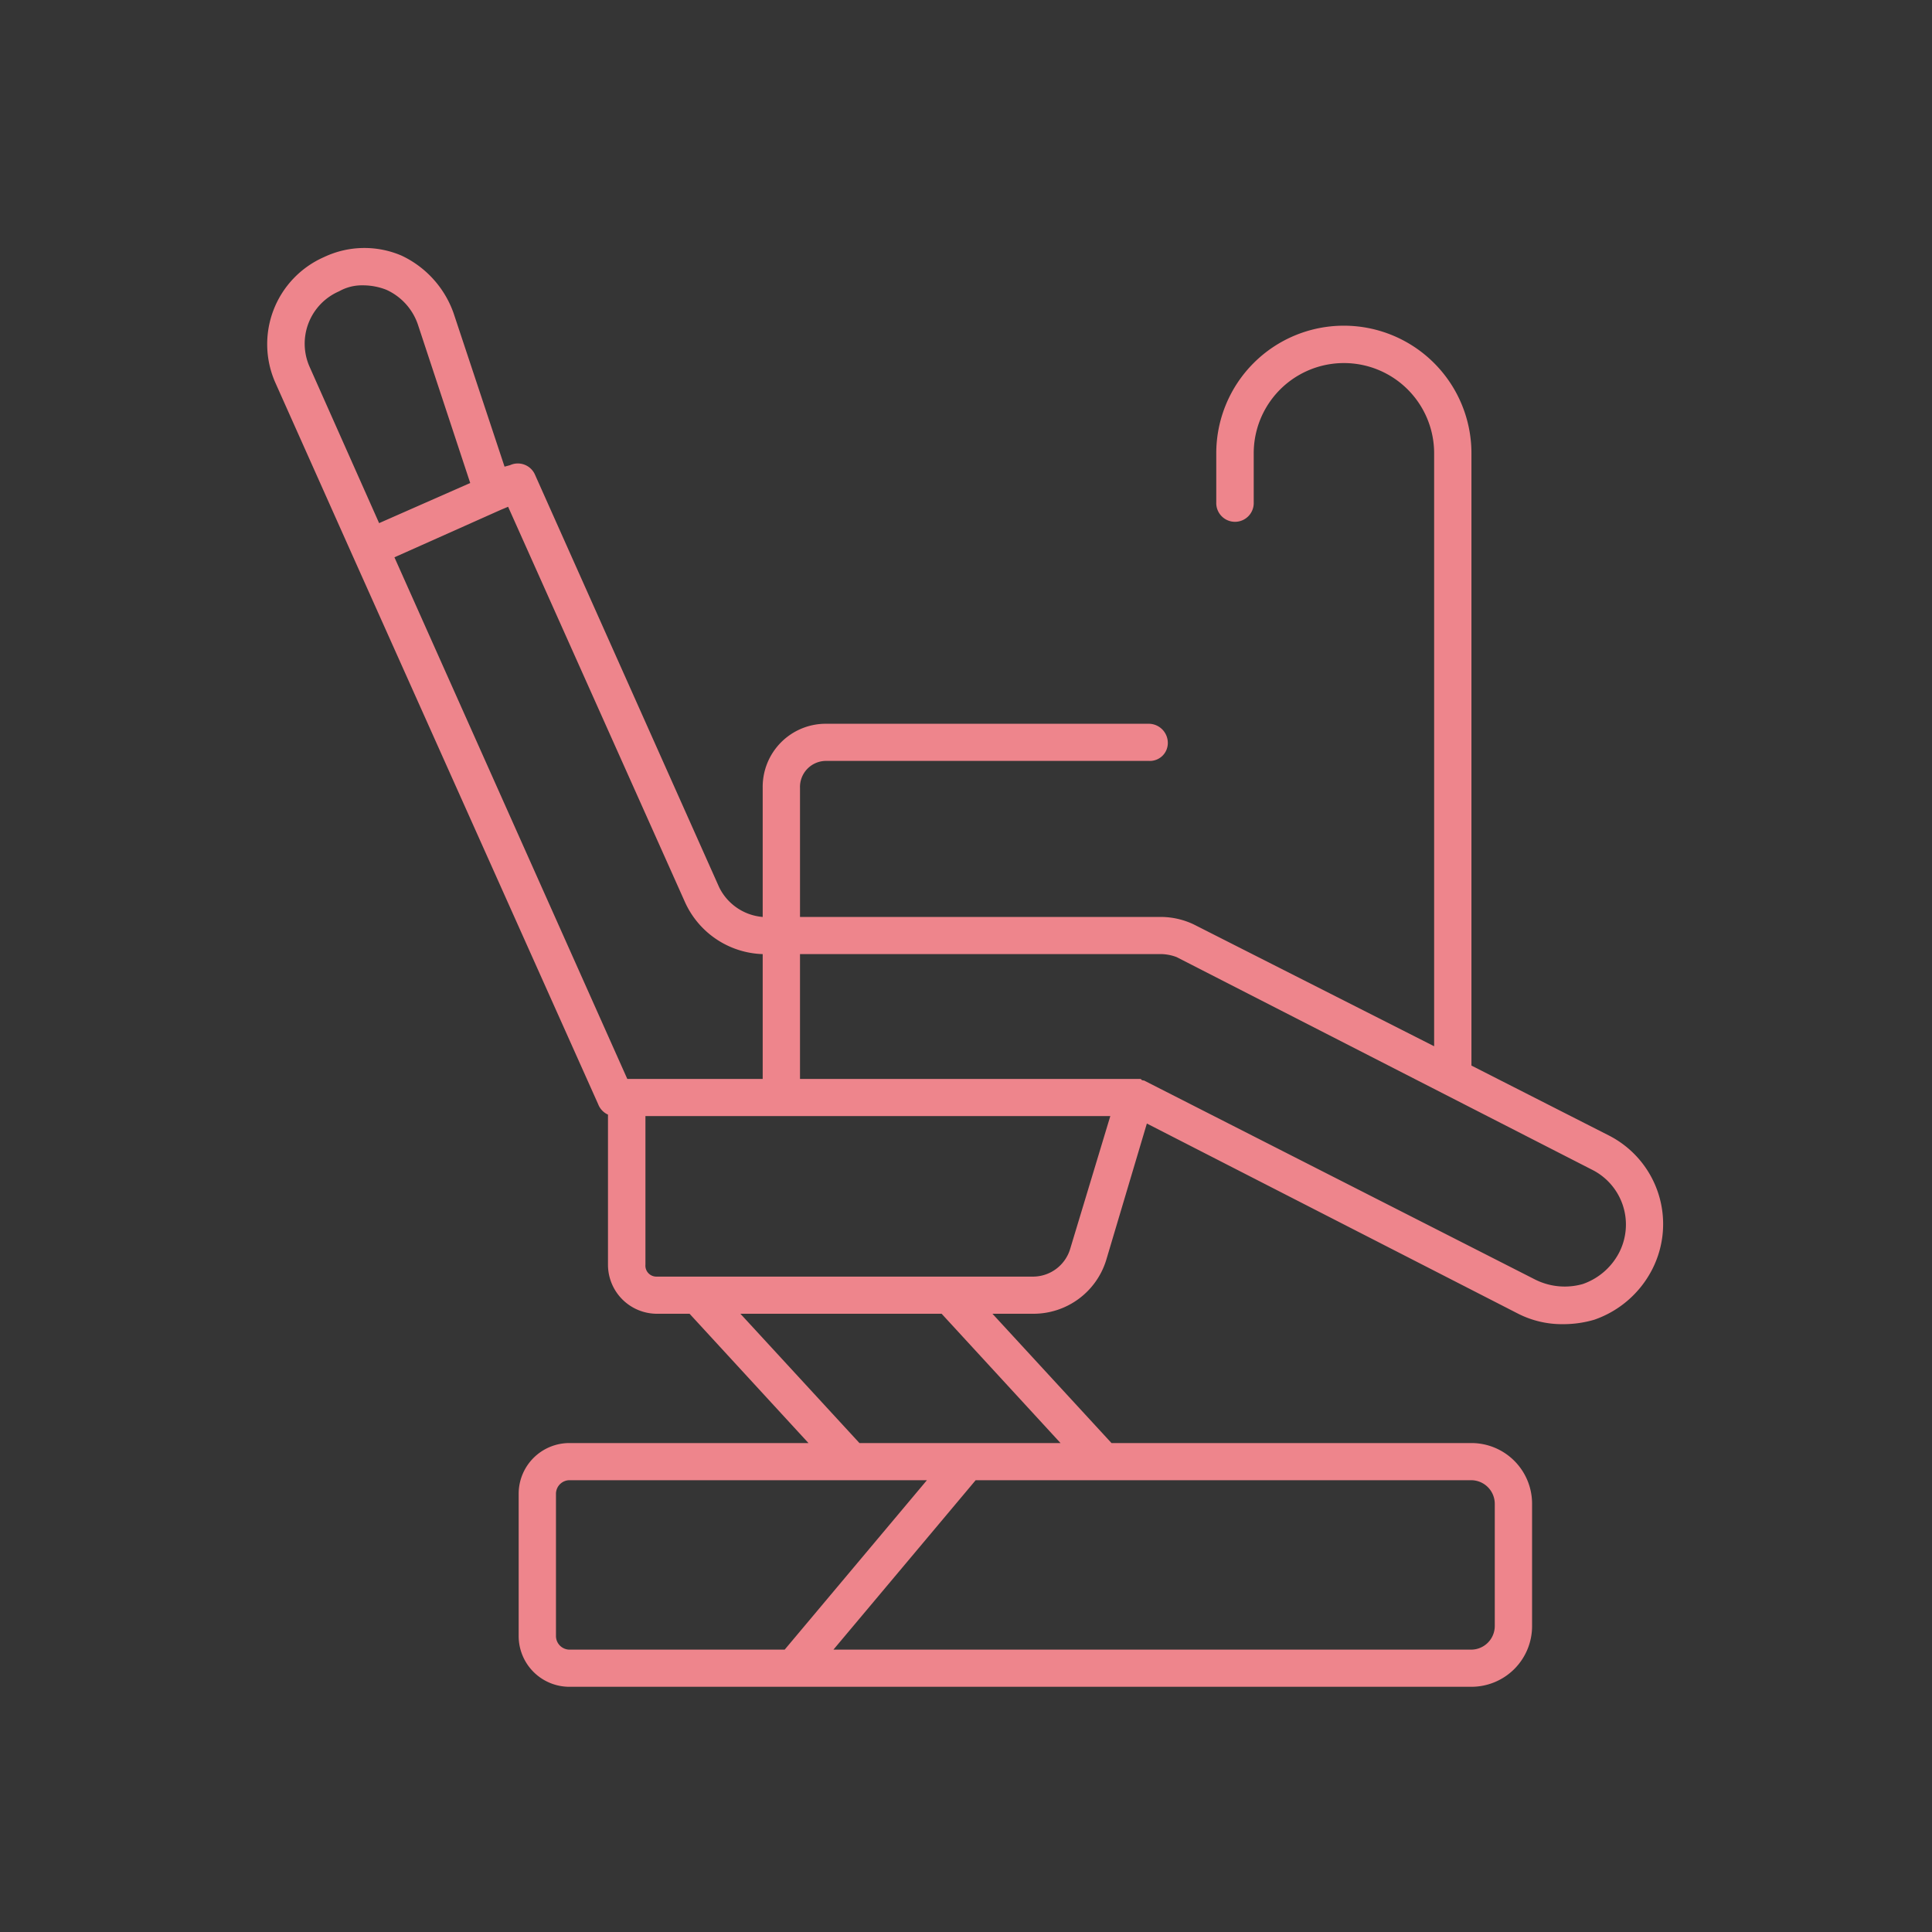 <svg id="icn_reason06.svg" xmlns="http://www.w3.org/2000/svg" width="130" height="130" viewBox="0 0 130 130">
  <rect x="0" y="0" width="130" height="130" fill="#333333" stroke="none"/>
  <defs>
    <style>
      .cls-1 {
        fill: #fff;
        opacity: 0.01;
      }

      .cls-2 {
        fill: #ee858c;
        fill-rule: evenodd;
      }
    </style>
  </defs>
  <rect id="長方形_698" data-name="長方形 698" class="cls-1" width="130" height="130"/>
  <path id="シェイプ_751" data-name="シェイプ 751" class="cls-2" d="M1596.25,10758.4l-9.24-4.7v-41.2a8.585,8.585,0,1,0-17.17,0v3.3a1.261,1.261,0,1,0,2.52,0v-3.3a6.07,6.07,0,1,1,12.14,0v39.9l-16.18-8.2a5.191,5.191,0,0,0-2.12-.5h-24.37v-8.7a1.756,1.756,0,0,1,1.71-1.8h21.78a1.205,1.205,0,0,0,1.26-1.2,1.289,1.289,0,0,0-1.26-1.3h-21.78a4.245,4.245,0,0,0-4.22,4.3v8.7a3.593,3.593,0,0,1-2.93-2l-12.41-27.8a1.26,1.26,0,0,0-1.66-.6l-0.37.1-3.42-10.3a6.762,6.762,0,0,0-3.51-3.9,6.339,6.339,0,0,0-5.22.1,6.4,6.4,0,0,0-3.25,8.5l5.18,11.6,16.52,36.9a1.263,1.263,0,0,0,.66.7v10.1a3.3,3.3,0,0,0,3.26,3.3h2.23l8,8.7h-16.05a3.414,3.414,0,0,0-3.45,3.4v9.6a3.414,3.414,0,0,0,3.45,3.4h60.63a4.082,4.082,0,0,0,4.11-4.1v-8.2a4.082,4.082,0,0,0-4.11-4.1h-24.19l-8.01-8.7h2.77a5.12,5.12,0,0,0,4.88-3.6l2.74-9.2,24.99,12.8a6.515,6.515,0,0,0,3.04.7,7.369,7.369,0,0,0,2.08-.3,6.917,6.917,0,0,0,3.9-3.4A6.69,6.69,0,0,0,1596.25,10758.4Zm-85.43-56.8a3.118,3.118,0,0,1,1.6-.4,4.3,4.3,0,0,1,1.58.3,3.971,3.971,0,0,1,2.14,2.4l3.5,10.6-6.13,2.7-4.67-10.5A3.839,3.839,0,0,1,1510.82,10701.6Zm3.72,17.9,7.17-3.2h0l0.48-.2,11.9,26.6a5.947,5.947,0,0,0,5.23,3.5v8.4h-9.11Zm10.87,72.6v-9.6a0.918,0.918,0,0,1,.94-0.9h24.02l-9.57,11.4h-14.45A0.918,0.918,0,0,1,1525.41,10792.1Zm63.17-8.9v8.2a1.592,1.592,0,0,1-1.6,1.6h-42.9l9.57-11.4h33.33A1.592,1.592,0,0,1,1588.58,10783.2Zm-29.22-4.1h-13.53l-8.01-8.7h13.54Zm0.66-13.1a2.617,2.617,0,0,1-2.47,1.9h-25.38a0.737,0.737,0,0,1-.74-0.8v-10h31.28Zm36.92,0.3a4.366,4.366,0,0,1-2.44,2.1,4.443,4.443,0,0,1-3.2-.3l-26.33-13.4h0a0.213,0.213,0,0,1-.21-0.1h-22.93v-8.4h24.37a3.1,3.1,0,0,1,.97.2l27.94,14.3A4.126,4.126,0,0,1,1596.94,10766.3Z" transform="translate(-1488 -10682)"/>
</svg>
